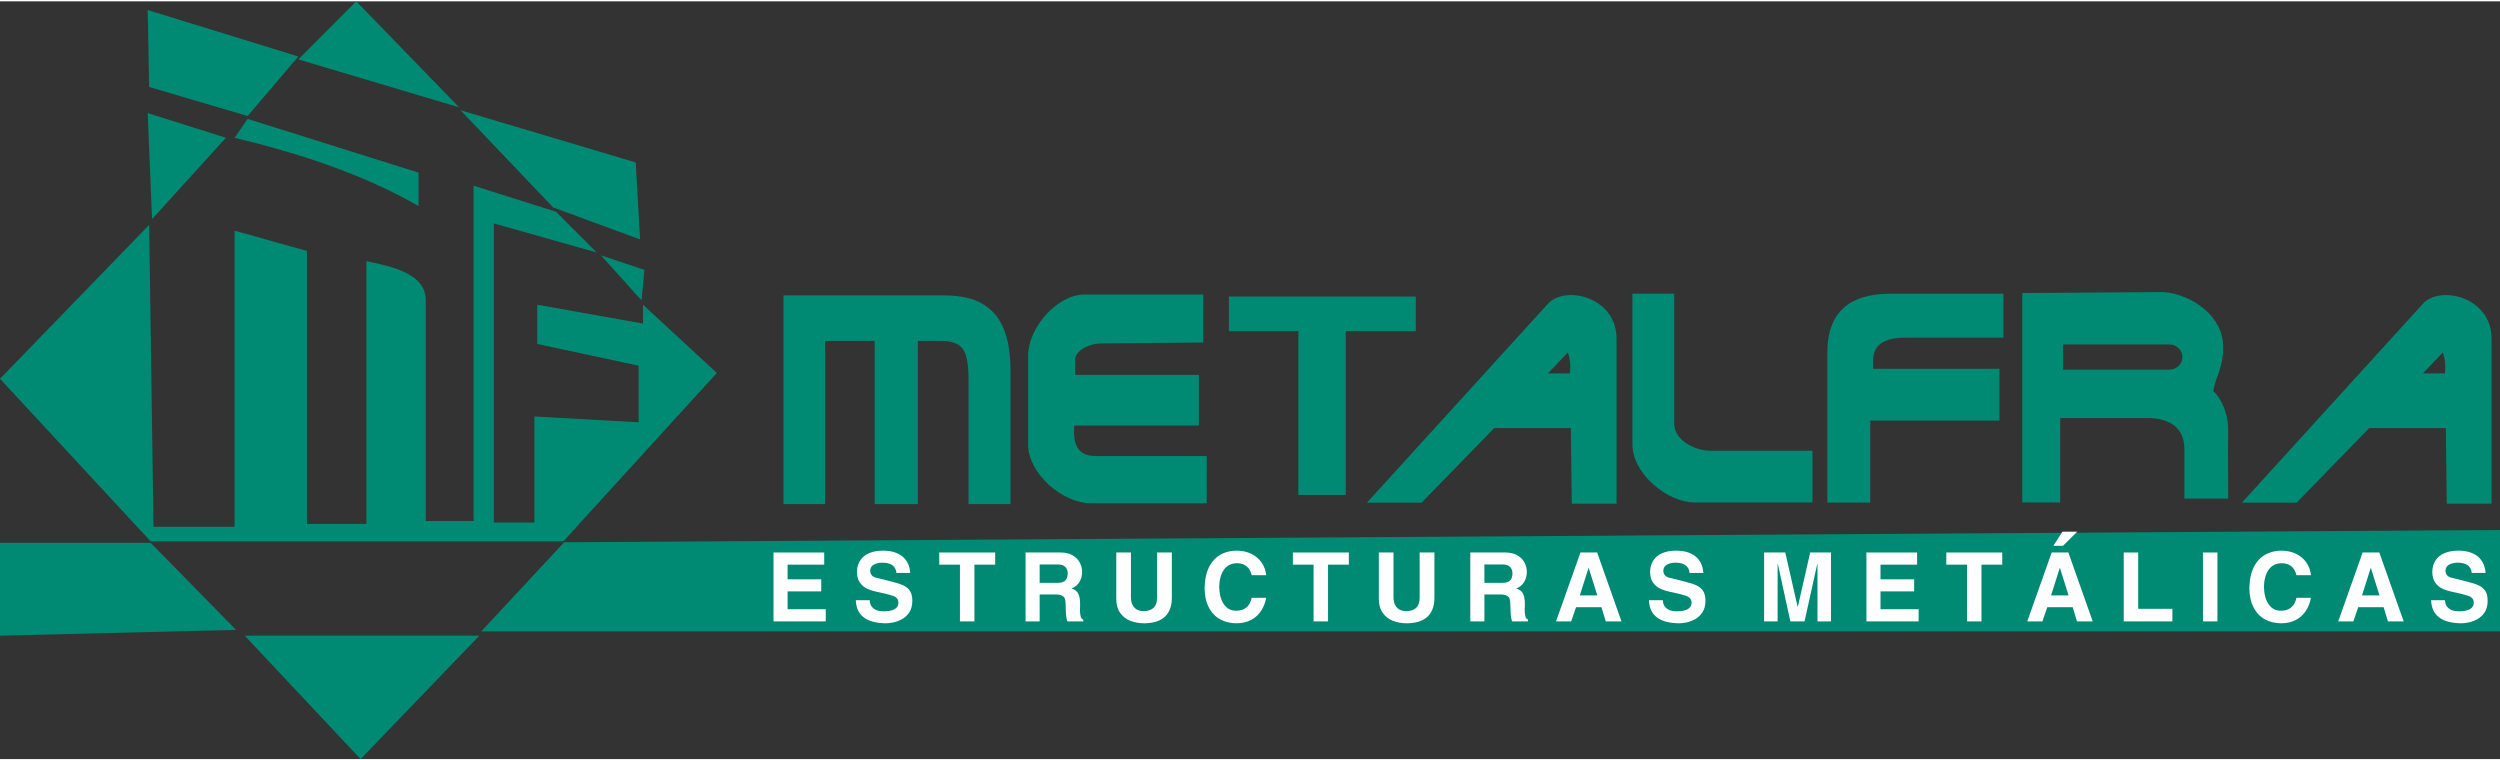 <?xml version="1.0" encoding="UTF-8"?>
<!DOCTYPE svg PUBLIC "-//W3C//DTD SVG 1.1//EN" "http://www.w3.org/Graphics/SVG/1.1/DTD/svg11.dtd">
<!-- Creator: CorelDRAW X8 -->
<svg xmlns="http://www.w3.org/2000/svg" xml:space="preserve" width="240px" height="73px" version="1.1" style="shape-rendering:geometricPrecision; text-rendering:geometricPrecision; image-rendering:optimizeQuality; fill-rule:evenodd; clip-rule:evenodd"
viewBox="0 0 240000 72743"
 xmlns:xlink="http://www.w3.org/1999/xlink">
 <rect x="0" y="0" width="240000" height="72743" fill="#333333" stroke="none"/>
 <defs>
  <style type="text/css">
   <![CDATA[
    .fil0 {fill:#008A74}
    .fil1 {fill:#FEFEFE;fill-rule:nonzero}
   ]]>
  </style>
 </defs>
 <g id="Capa_x0020_1">
  <g id="_1855313902928">
   <path class="fil0" d="M34200 0l-5561 5574 15432 4599 -9871 -10173zm5978 16443l0 3206c-5259,-3021 -11283,-5017 -17655,-6550l1250 -1811 16405 5155zm-25858 5018l-14319 14771 14458 15608 39621 0 14736 -16165 -7089 -6550 0 1812 -10149 -1812 0 3765 9731 2088 0 5436 -10009 -559 0 10177 -3893 0 0 -28713 9871 2789 -3893 -3902 -7924 -2508 0 32193 -4588 0 0 -21188c0,-2472 -2963,-3206 -5700,-3758l0 25223 -5706 0 0 -26202 -6944 -1948 0 28429 -7787 0 -416 -28986zm7368 -8362l-7090 7804 -417 -10173 7507 2369zm2085 -2090l4866 -5714 -14458 -4459 139 7386 9453 2787zm20436 -557l8898 9336 8342 3066 -418 -7386 -16822 -5016zm17656 15329l-4170 -1394 3893 4320 277 -2926zm-39204 34559l-8202 -8361 -14459 0 0 8919 22661 -558zm835 558l22521 0 -11400 11845 -11121 -11845z"/>
   <path class="fil0" d="M234509 33712l-1909 2005 2102 0c127,-764 -33,-1623 -193,-2005zm383 14511l4296 0 0 -15847c0,-3991 -4932,-5162 -6588,-3342l-17376 19094 5252 0 6969 -7160 7354 0 93 7255zm-119378 -15467l0 -4612 -11377 0c-2665,0 -5435,3205 -5435,5870l0 8552c0,2745 3278,5617 6023,5617l11124 0 0 -4531 -10622 0c-1200,0 -2315,-445 -2092,-2931l11962 0 0 -4865 -11878 0 0 -1432c0,-967 1461,-1576 2426,-1584l9869 -84zm82540 181l10216 0c683,0 1241,545 1241,1210l0 0c0,667 -558,1211 -1241,1211l-10216 0 0 -2421zm-3914 -4933l0 20107 3639 0 0 -8106 8395 0c1557,0 3528,537 3528,2986l0 4748 4205 0c0,-2142 -37,-4284 0,-6424 32,-1807 -673,-3167 -1437,-3910 255,-1458 971,-2204 955,-4281 -22,-2943 -3057,-5013 -5728,-5213 0,0 -13461,93 -13557,93zm-1814 4285l0 -4220 -10788 0c-2792,0 -6110,824 -6110,5625l0 14427 4115 0 0 -7870 12405 0 0 -4972 -12129 0 0 -836c0,-1886 1802,-2154 3056,-2154l9451 0zm-31600 -4227l-4010 0 0 14511c0,2725 3289,5537 6014,5537l11267 0 0 -4968 -9838 0c-1507,0 -3433,-1066 -3433,-2574l0 -12506zm-10216 5650l-1909 2005 2102 0c127,-764 -33,-1623 -193,-2005zm382 14511l4297 0 0 -15847c0,-3991 -4932,-5162 -6588,-3342l-17376 19094 5252 0 6968 -7160 7354 0 93 7255zm-21700 -839l-4551 0 0 -15726 -6667 0 0 -3321 17942 0 0 3321 -6724 0 0 15726zm-49980 883l-4000 0 0 -20038 15449 0c986,0 1894,127 2725,380 773,279 1425,691 1956,1236 532,545 943,1280 1232,2206 291,925 435,2097 435,3516l0 12700 -4029 0 0 -12015c0,-1014 -92,-1787 -275,-2320 -184,-532 -478,-887 -884,-1064 -406,-177 -879,-266 -1420,-266l-985 0 -726 0 -579 0 0 15665 -4145 0 0 -15665 -4754 0 0 15665z"/>
   <polygon class="fil0" points="54162,51930 46198,60485 240000,60485 240000,50750 "/>
   <polygon class="fil1" points="74258,59524 74258,52911 79124,52911 79124,54079 75610,54079 75610,55486 78838,55486 78838,56645 75610,56645 75610,58356 79272,58356 79272,59524 "/>
   <path id="1" class="fil1" d="M82157 57491l1335 0c6,246 69,450 190,609 120,161 278,278 471,350 195,72 409,108 644,108 953,0 1438,-269 1453,-811 0,-188 -49,-335 -148,-441 -100,-107 -217,-183 -350,-227 -132,-44 -365,-110 -698,-196 -272,-72 -484,-121 -634,-146 -449,-86 -827,-196 -1132,-331 -305,-133 -550,-336 -739,-606 -188,-268 -282,-622 -282,-1059 11,-405 114,-757 308,-1061 195,-303 477,-536 848,-699 371,-164 817,-245 1337,-245 485,0 895,64 1231,195 337,128 606,299 803,507 198,210 344,438 434,687 91,248 141,495 154,745l-1325 0c-60,-656 -520,-984 -1380,-984 -316,10 -581,73 -794,190 -213,118 -328,305 -346,564 0,346 174,573 526,681 332,82 647,159 938,231 293,72 506,126 642,164 483,118 860,245 1132,380 271,135 473,318 608,548 134,228 201,529 201,901 0,457 -101,834 -304,1130 -202,294 -447,517 -738,665 -290,147 -566,247 -828,295 -261,49 -480,73 -660,73 -1881,-20 -2846,-759 -2897,-2217z"/>
   <polygon id="2" class="fil1" points="92154,59524 92154,54079 90167,54079 90167,52911 95537,52911 95537,54079 93543,54079 93543,59524 "/>
   <path id="3" class="fil1" d="M98454 59524l0 -6613 3358 0c454,0 837,89 1147,265 309,176 539,405 688,685 149,279 227,580 235,898 0,241 -40,470 -118,687 -79,218 -195,405 -350,564 -155,158 -339,276 -555,350 336,109 558,284 667,527 109,243 162,558 162,945l0 276c0,128 -6,230 -18,303 12,292 38,512 78,661 40,149 121,238 244,268l0 184 -1527 0c-49,-144 -84,-305 -107,-484 -23,-181 -37,-373 -42,-580 -4,-205 -10,-403 -17,-591 -9,-224 -32,-398 -70,-519 -38,-121 -130,-219 -275,-296 -144,-76 -369,-115 -674,-115l-1473 0 0 2585 -1353 0zm1353 -3698l1718 0c362,0 617,-81 761,-242 144,-161 216,-386 216,-676 0,-234 -72,-434 -218,-599 -146,-166 -385,-249 -720,-249l-1757 0 0 1766z"/>
   <path id="4" class="fil1" d="M107162 57335l0 -4424 1408 0 0 4295c0,321 58,581 176,782 118,201 265,342 444,426 180,85 368,126 566,126 883,0 1325,-426 1325,-1280l0 -4349 1416 0 0 4349c0,461 -72,852 -216,1173 -143,320 -339,573 -587,757 -247,186 -531,317 -851,399 -320,79 -668,119 -1042,119 -463,-7 -893,-87 -1287,-237 -395,-152 -719,-404 -972,-755 -253,-352 -380,-812 -380,-1381z"/>
   <path id="5" class="fil1" d="M115658 56093c18,-524 103,-995 253,-1410 149,-417 354,-768 616,-1055 264,-287 580,-506 949,-658 371,-151 782,-230 1236,-234 535,0 1010,103 1426,308 415,207 743,489 987,848 244,360 386,759 431,1199l-1391 0c-184,-753 -650,-1136 -1398,-1150 -553,0 -978,208 -1272,625 -296,417 -448,997 -457,1737 12,14 18,32 18,57 8,377 71,728 192,1053 119,325 297,589 536,790 238,201 529,300 874,300 824,0 1326,-414 1507,-1242l1391 0c-89,470 -252,888 -491,1254 -237,365 -555,655 -952,867 -397,211 -863,320 -1401,326 -584,0 -1107,-126 -1567,-375 -461,-250 -826,-630 -1094,-1144 -269,-512 -405,-1147 -411,-1903 12,-55 18,-119 18,-193z"/>
   <polygon id="6" class="fil1" points="126104,59524 126104,54079 124118,54079 124118,52911 129488,52911 129488,54079 127493,54079 127493,59524 "/>
   <path id="7" class="fil1" d="M132368 57335l0 -4424 1408 0 0 4295c0,321 58,581 176,782 118,201 265,342 444,426 180,85 368,126 566,126 883,0 1325,-426 1325,-1280l0 -4349 1416 0 0 4349c0,461 -72,852 -216,1173 -143,320 -339,573 -587,757 -247,186 -531,317 -851,399 -320,79 -668,119 -1042,119 -463,-7 -893,-87 -1287,-237 -395,-152 -719,-404 -972,-755 -253,-352 -380,-812 -380,-1381z"/>
   <path id="8" class="fil1" d="M141149 59524l0 -6613 3358 0c454,0 837,89 1147,265 309,176 539,405 688,685 149,279 227,580 235,898 0,241 -40,470 -119,687 -78,218 -194,405 -349,564 -155,158 -339,276 -555,350 336,109 558,284 667,527 109,243 162,558 162,945l0 276c0,128 -6,230 -18,303 12,292 38,512 78,661 40,149 121,238 244,268l0 184 -1527 0c-49,-144 -84,-305 -107,-484 -23,-181 -37,-373 -42,-580 -4,-205 -10,-403 -17,-591 -9,-224 -32,-398 -70,-519 -38,-121 -130,-219 -275,-296 -144,-76 -369,-115 -674,-115l-1473 0 0 2585 -1353 0zm1353 -3698l1718 0c362,0 616,-81 761,-242 144,-161 216,-386 216,-676 0,-234 -72,-434 -218,-599 -146,-166 -385,-249 -720,-249l-1757 0 0 1766z"/>
   <path id="9" class="fil1" d="M149379 59524l2345 -6613 1601 0 2336 6613 -1507 0 -415 -1361 -2438 0 -469 1361 -1453 0zm3118 -5122l-835 2629 1681 0 -826 -2629 -20 0z"/>
   <path id="10" class="fil1" d="M158298 57491l1335 0c6,246 69,450 190,609 120,161 278,278 471,350 195,72 409,108 644,108 953,0 1438,-269 1453,-811 0,-188 -49,-335 -149,-441 -99,-107 -216,-183 -349,-227 -132,-44 -365,-110 -698,-196 -273,-72 -484,-121 -634,-146 -450,-86 -827,-196 -1132,-331 -305,-133 -550,-336 -739,-606 -188,-268 -282,-622 -282,-1059 11,-405 114,-757 308,-1061 195,-303 477,-536 848,-699 371,-164 817,-245 1337,-245 484,0 895,64 1231,195 337,128 606,299 803,507 198,210 344,438 434,687 91,248 141,495 154,745l-1325 0c-60,-656 -520,-984 -1380,-984 -316,10 -581,73 -794,190 -213,118 -328,305 -346,564 0,346 174,573 525,681 333,82 647,159 939,231 293,72 506,126 642,164 483,118 860,245 1131,380 272,135 474,318 609,548 133,228 201,529 201,901 0,457 -101,834 -304,1130 -202,294 -447,517 -739,665 -289,147 -565,247 -827,295 -261,49 -480,73 -660,73 -1881,-20 -2847,-759 -2897,-2217z"/>
   <polygon id="11" class="fil1" points="169354,59524 169354,52911 171387,52911 172573,58125 172592,58125 173778,52911 175774,52911 175774,59524 174477,59524 174477,53987 174459,54004 173236,59524 171874,59524 170669,53987 170651,54004 170651,59524 "/>
   <polygon id="12" class="fil1" points="179176,59524 179176,52911 184042,52911 184042,54079 180528,54079 180528,55486 183757,55486 183757,56645 180528,56645 180528,58356 184190,58356 184190,59524 "/>
   <polygon id="13" class="fil1" points="188833,59524 188833,54079 186846,54079 186846,52911 192216,52911 192216,54079 190221,54079 190221,59524 "/>
   <path id="14" class="fil1" d="M194618 59524l2345 -6613 1601 0 2336 6613 -1507 0 -415 -1361 -2438 0 -469 1361 -1453 0zm3118 -5122l-835 2629 1681 0 -826 -2629 -20 0zm1674 -3487l-1360 1352 -921 0 865 -1352 1416 0z"/>
   <polygon id="15" class="fil1" points="203878,59524 203878,52911 205267,52911 205267,58319 208549,58319 208549,59524 "/>
   <polygon id="16" class="fil1" points="211485,59524 211485,52911 212874,52911 212874,59524 "/>
   <path id="17" class="fil1" d="M215955 56093c18,-524 102,-995 253,-1410 148,-417 354,-768 616,-1055 264,-287 579,-506 949,-658 371,-151 782,-230 1235,-234 535,0 1011,103 1426,308 416,207 744,489 987,848 244,360 387,759 431,1199l-1390 0c-184,-753 -650,-1136 -1398,-1150 -554,0 -978,208 -1273,625 -296,417 -447,997 -457,1737 13,14 19,32 19,57 7,377 70,728 191,1053 120,325 298,589 537,790 238,201 529,300 874,300 823,0 1326,-414 1507,-1242l1390 0c-89,470 -251,888 -490,1254 -238,365 -555,655 -952,867 -397,211 -863,320 -1402,326 -584,0 -1106,-126 -1566,-375 -462,-250 -827,-630 -1095,-1144 -268,-512 -405,-1147 -411,-1903 12,-55 19,-119 19,-193z"/>
   <path id="18" class="fil1" d="M224469 59524l2345 -6613 1601 0 2336 6613 -1507 0 -415 -1361 -2438 0 -469 1361 -1453 0zm3118 -5122l-835 2629 1681 0 -826 -2629 -20 0z"/>
   <path id="19" class="fil1" d="M233388 57491l1335 0c7,246 69,450 191,609 119,161 277,278 470,350 195,72 410,108 644,108 954,0 1438,-269 1453,-811 0,-188 -49,-335 -148,-441 -100,-107 -216,-183 -350,-227 -132,-44 -365,-110 -697,-196 -273,-72 -485,-121 -635,-146 -449,-86 -826,-196 -1131,-331 -306,-133 -551,-336 -739,-606 -189,-268 -282,-622 -282,-1059 10,-405 113,-757 308,-1061 194,-303 476,-536 847,-699 371,-164 818,-245 1337,-245 485,0 896,64 1231,195 338,128 606,299 804,507 197,210 343,438 434,687 90,248 141,495 153,745l-1325 0c-60,-656 -519,-984 -1380,-984 -315,10 -581,73 -794,190 -213,118 -328,305 -346,564 0,346 175,573 526,681 332,82 647,159 938,231 293,72 506,126 642,164 483,118 860,245 1132,380 271,135 473,318 608,548 134,228 201,529 201,901 0,457 -101,834 -303,1130 -203,294 -448,517 -739,665 -290,147 -566,247 -828,295 -261,49 -480,73 -659,73 -1881,-20 -2847,-759 -2898,-2217z"/>
  </g>
 </g>
</svg>
